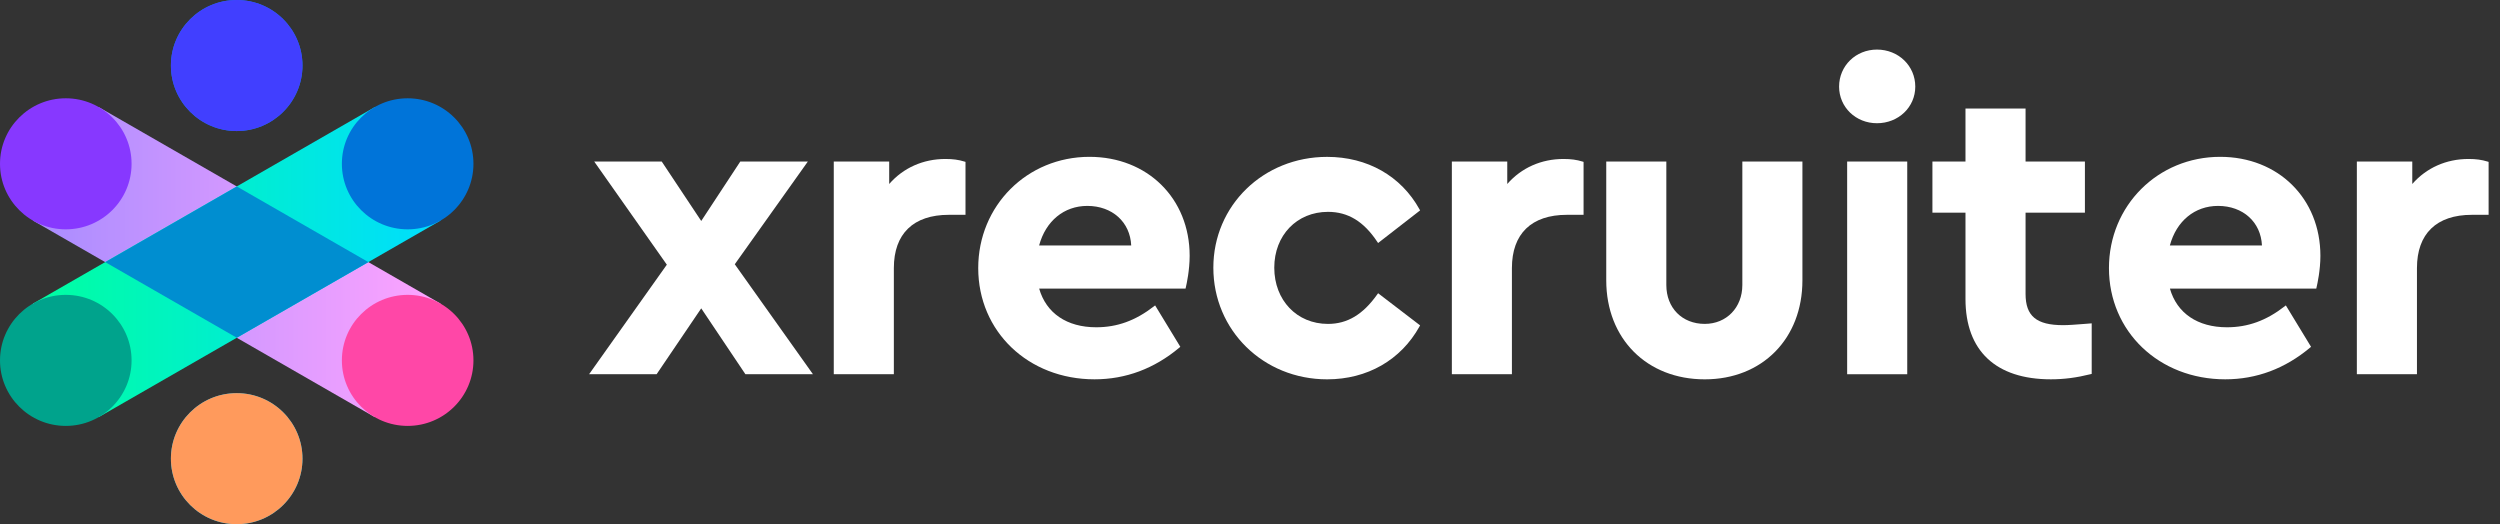 <svg width="124" height="26" viewBox="0 0 124 26" fill="none" xmlns="http://www.w3.org/2000/svg">
<rect x="0" y="0" width="124" height="26" fill="#333333" stroke="none"/>
<g clip-path="url(#clip0_4956_701)">
<path d="M11.74 26C13.542 26 15.003 24.545 15.003 22.75C15.003 20.955 13.542 19.5 11.74 19.5C9.938 19.5 8.477 20.955 8.477 22.75C8.477 24.545 9.938 26 11.74 26Z" fill="#00C0FF"/>
<path d="M11.74 6.5C13.542 6.5 15.003 5.045 15.003 3.25C15.003 1.455 13.542 0 11.74 0C9.938 0 8.477 1.455 8.477 3.25C8.477 5.045 9.938 6.5 11.74 6.5Z" fill="#008CE6"/>
<path d="M11.74 26C13.542 26 15.003 24.545 15.003 22.75C15.003 20.955 13.542 19.5 11.74 19.5C9.938 19.5 8.477 20.955 8.477 22.75C8.477 24.545 9.938 26 11.74 26Z" fill="#FF9A5C"/>
<path d="M11.74 6.5C13.542 6.5 15.003 5.045 15.003 3.25C15.003 1.455 13.542 0 11.74 0C9.938 0 8.477 1.455 8.477 3.25C8.477 5.045 9.938 6.5 11.74 6.5Z" fill="#413FFF"/>
<path d="M4.896 5.311L21.852 15.06L18.589 20.69L1.633 10.94L4.896 5.311Z" fill="url(#paint0_linear_4956_701)"/>
<path d="M20.22 21.125C22.022 21.125 23.483 19.67 23.483 17.875C23.483 16.08 22.022 14.625 20.22 14.625C18.418 14.625 16.957 16.08 16.957 17.875C16.957 19.67 18.418 21.125 20.22 21.125Z" fill="#FF47A7"/>
<path d="M3.263 11.375C5.065 11.375 6.526 9.92 6.526 8.125C6.526 6.33 5.065 4.875 3.263 4.875C1.461 4.875 0 6.33 0 8.125C0 9.92 1.461 11.375 3.263 11.375Z" fill="#8738FF"/>
<path d="M1.633 15.06L18.589 5.311L21.852 10.94L4.896 20.69L1.633 15.06Z" fill="url(#paint1_linear_4956_701)"/>
<path d="M20.22 11.375C22.022 11.375 23.483 9.92 23.483 8.125C23.483 6.33 22.022 4.875 20.22 4.875C18.418 4.875 16.957 6.33 16.957 8.125C16.957 9.92 18.418 11.375 20.22 11.375Z" fill="#0074D9"/>
<path d="M3.263 21.125C5.065 21.125 6.526 19.67 6.526 17.875C6.526 16.08 5.065 14.625 3.263 14.625C1.461 14.625 0 16.08 0 17.875C0 19.67 1.461 21.125 3.263 21.125Z" fill="#00A38C"/>
<path fill-rule="evenodd" clip-rule="evenodd" d="M11.745 16.753L5.219 13.001L11.745 9.248L18.272 13.001L11.745 16.753Z" fill="#008ED0"/>
<path d="M40.07 8.011H36.719L34.781 10.96L32.821 8.011H29.472L33.075 13.128L29.219 18.561H32.568L34.781 15.294L36.972 18.561H40.322L36.445 13.107L40.07 8.011Z" fill="white"/>
<path d="M46.893 7.885C45.788 7.885 44.804 8.324 44.104 9.126V8.011H41.355V18.561H44.335V13.296C44.335 11.593 45.304 10.655 47.062 10.655H47.889V8.029L47.84 8.014C47.545 7.923 47.263 7.885 46.893 7.885Z" fill="white"/>
<path d="M54.037 7.779C50.943 7.779 48.52 10.202 48.52 13.296C48.52 16.442 50.999 18.814 54.289 18.814C55.838 18.814 57.254 18.284 58.498 17.241L58.544 17.202L57.294 15.148L57.232 15.196C56.319 15.904 55.411 16.233 54.373 16.233C52.917 16.233 51.891 15.535 51.542 14.313H58.803L58.816 14.259C58.861 14.069 59.007 13.393 59.007 12.687C59.007 9.843 56.916 7.779 54.037 7.779ZM53.931 10.213C55.17 10.213 56.056 11.016 56.108 12.175H51.54C51.867 10.962 52.776 10.213 53.931 10.213Z" fill="white"/>
<path d="M68.312 14.602C67.606 15.6 66.829 16.066 65.867 16.066C64.324 16.066 63.204 14.892 63.204 13.276C63.204 11.672 64.324 10.508 65.867 10.508C66.86 10.508 67.637 10.979 68.311 11.991L68.353 12.054L70.437 10.436L70.408 10.383C69.492 8.729 67.821 7.781 65.825 7.781C62.66 7.781 60.182 10.195 60.182 13.277C60.182 16.383 62.661 18.815 65.825 18.815C67.814 18.815 69.484 17.859 70.408 16.192L70.437 16.139L68.354 14.544L68.312 14.602Z" fill="white"/>
<path d="M77.55 7.885C76.444 7.885 75.461 8.324 74.76 9.126V8.011H72.012V18.561H74.991V13.296C74.991 11.593 75.96 10.655 77.718 10.655H78.545V8.029L78.496 8.014C78.201 7.923 77.918 7.885 77.55 7.885Z" fill="white"/>
<path d="M86.42 14.138C86.42 15.255 85.635 16.065 84.556 16.065C83.433 16.065 82.65 15.273 82.65 14.138V8.012H79.67V13.907C79.67 16.797 81.679 18.815 84.556 18.815C87.407 18.815 89.4 16.797 89.4 13.907V8.012H86.42V14.138H86.42Z" fill="white"/>
<path d="M94.599 8.012H91.619V18.562H94.599V8.012Z" fill="white"/>
<path d="M93.098 2.459C92.044 2.459 91.219 3.266 91.219 4.296C91.219 5.314 92.044 6.112 93.098 6.112C94.163 6.112 94.998 5.314 94.998 4.296C94.998 3.266 94.163 2.459 93.098 2.459Z" fill="white"/>
<path d="M102.332 16.128C101.008 16.128 100.468 15.679 100.468 14.579V10.549H103.412V8.011H100.468V5.382H97.488V8.011H95.848V10.549H97.488V14.831C97.488 17.399 98.992 18.814 101.722 18.814C102.373 18.814 103 18.733 103.695 18.559L103.748 18.546V16.038L103.395 16.066C102.972 16.099 102.607 16.128 102.332 16.128Z" fill="white"/>
<path d="M110.121 7.779C107.027 7.779 104.604 10.202 104.604 13.296C104.604 16.442 107.084 18.814 110.373 18.814C111.922 18.814 113.338 18.284 114.581 17.241L114.628 17.202L113.378 15.148L113.316 15.196C112.404 15.904 111.495 16.233 110.457 16.233C109.002 16.233 107.975 15.535 107.627 14.313H114.887L114.9 14.259C114.945 14.069 115.092 13.393 115.092 12.687C115.091 9.843 113.001 7.779 110.121 7.779ZM110.016 10.213C111.255 10.213 112.14 11.016 112.193 12.175H107.625C107.951 10.962 108.86 10.213 110.016 10.213Z" fill="white"/>
<path d="M123.385 8.014C123.09 7.923 122.807 7.885 122.439 7.885C121.333 7.885 120.35 8.324 119.649 9.126V8.011H116.9V18.561H119.881V13.296C119.881 11.593 120.849 10.655 122.607 10.655H123.435V8.029L123.385 8.014Z" fill="white"/>
</g>
<defs>
<linearGradient id="paint0_linear_4956_701" x1="1.633" y1="13" x2="21.852" y2="13" gradientUnits="userSpaceOnUse">
<stop stop-color="#A88CFF"/>
<stop offset="0.864" stop-color="#F3A1FF"/>
<stop offset="1" stop-color="#FFA4FF"/>
</linearGradient>
<linearGradient id="paint1_linear_4956_701" x1="1.633" y1="13" x2="21.852" y2="13" gradientUnits="userSpaceOnUse">
<stop stop-color="#FFA4FF"/>
<stop offset="0.004" stop-color="#00FFA0"/>
<stop offset="0.209" stop-color="#00F8B4"/>
<stop offset="1" stop-color="#00DDFF"/>
</linearGradient>
<clipPath id="clip0_4956_701">
<rect width="124" height="26" fill="white"/>
</clipPath>
</defs>
</svg>
